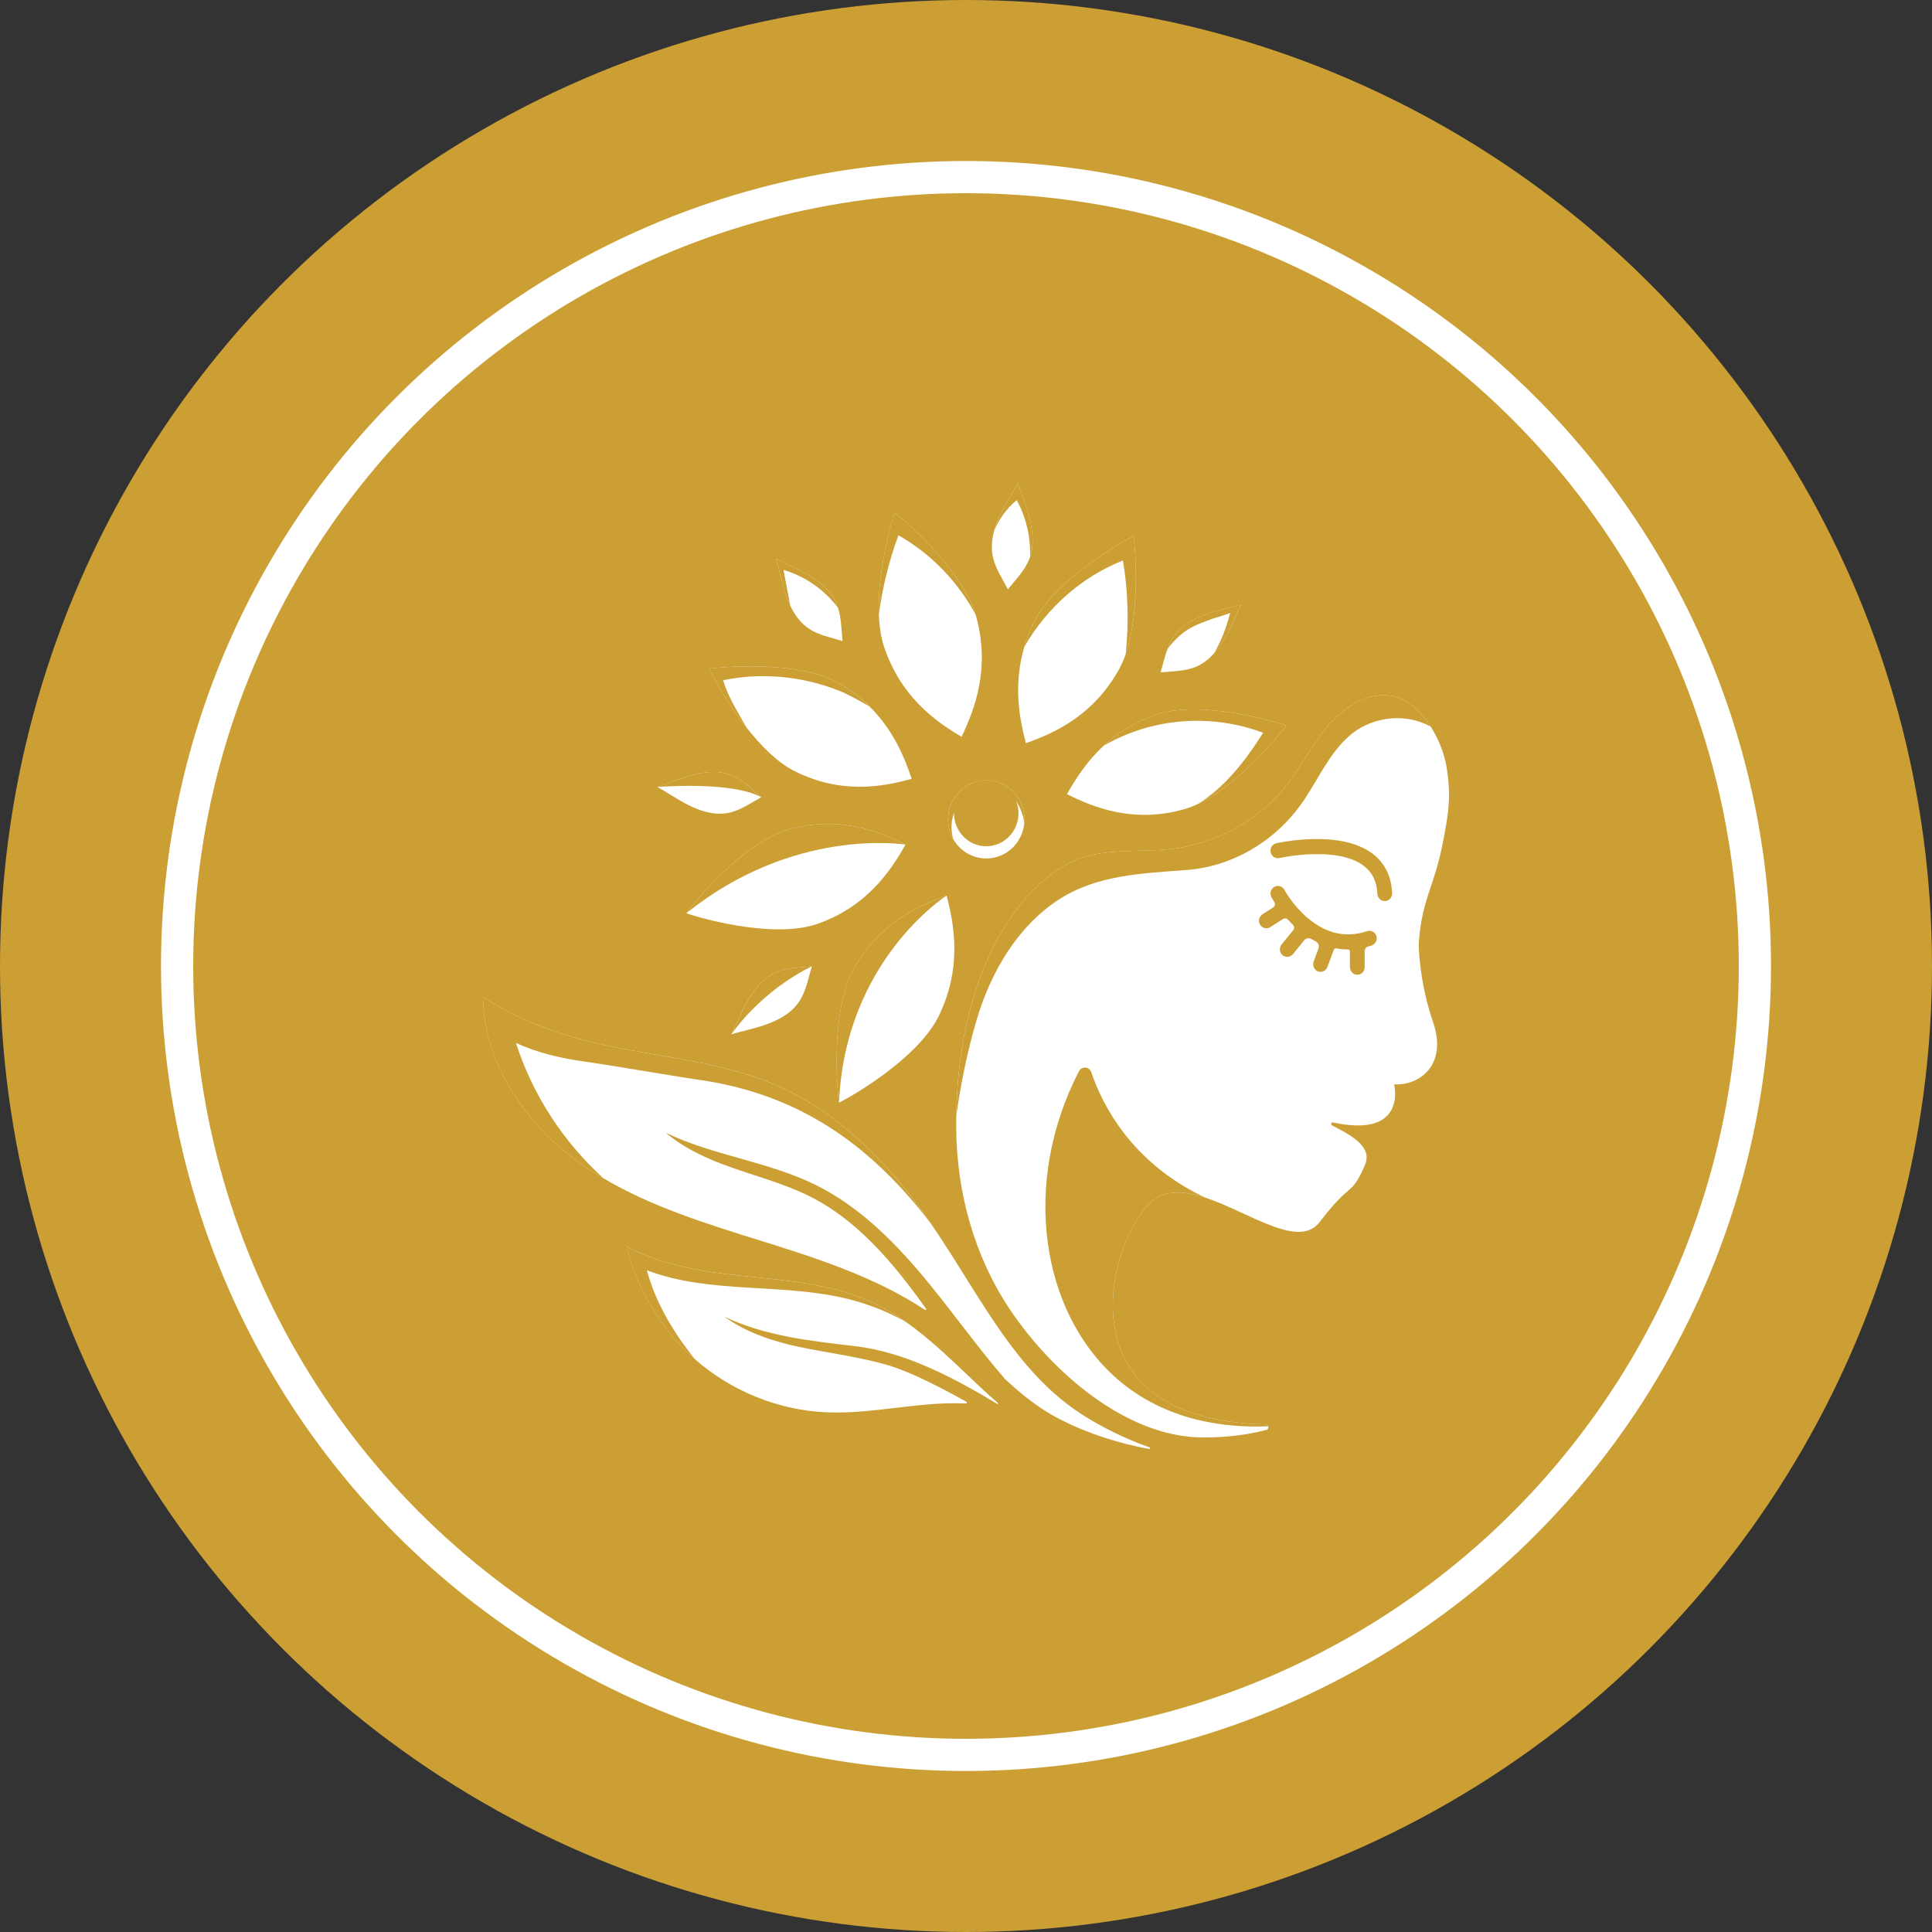 <svg xmlns="http://www.w3.org/2000/svg" width="60" height="60" viewBox="0 0 60 60" fill="none"><rect x="0" y="0" width="60" height="60" fill="#333333" stroke="none"/><circle cx="30" cy="30" r="30" fill="#CB9F33"></circle><circle cx="30" cy="30" r="24.5" stroke="white"></circle><path d="M44.918 23.788C44.849 23.392 44.678 22.95 44.432 22.567V22.567C44.101 22.051 43.637 21.642 43.109 21.595C42.299 21.522 41.564 22.099 41.065 22.756C40.94 22.921 40.823 23.093 40.709 23.267C40.37 23.787 40.059 24.329 39.625 24.767C38.83 25.57 37.898 26.068 36.803 26.3C35.708 26.532 34.438 26.276 33.406 26.713C32.373 27.15 31.526 28.156 30.983 29.156C30.071 30.838 29.729 32.79 29.698 34.657V34.658C29.696 34.789 29.695 34.919 29.697 35.049C29.709 37.032 30.263 39.023 31.359 40.659C32.682 42.636 34.988 44.623 37.331 44.642C38.071 44.648 38.732 44.562 39.328 44.407C39.383 44.392 39.4 44.339 39.386 44.295C39.377 44.263 39.349 44.237 39.308 44.236C32.853 44.094 34.437 38.584 35.708 37.367C36.161 36.934 36.775 36.98 37.431 37.194C37.716 37.288 38.009 37.412 38.299 37.544L38.3 37.544C38.64 37.698 38.978 37.861 39.297 37.991C40.008 38.283 40.629 38.418 40.986 37.949C41.973 36.649 41.958 37.184 42.392 36.175C42.636 35.606 41.942 35.246 41.367 34.951C41.317 34.925 41.344 34.847 41.399 34.859C43.723 35.362 43.296 33.675 43.296 33.675C44.103 33.721 44.956 33.056 44.507 31.748C44.059 30.441 44.059 29.317 44.059 29.317C44.152 27.93 44.528 27.582 44.799 26.22C44.983 25.295 45.08 24.718 44.918 23.788ZM42.588 29.367C42.553 29.378 42.518 29.388 42.484 29.398C42.424 29.415 42.381 29.471 42.381 29.535V30.038C42.381 30.172 42.27 30.281 42.136 30.272C42.015 30.264 41.922 30.155 41.922 30.03V29.543C41.922 29.512 41.898 29.487 41.867 29.487C41.739 29.487 41.613 29.475 41.487 29.452C41.461 29.448 41.436 29.462 41.426 29.487L41.223 30.031C41.188 30.124 41.101 30.181 41.009 30.181C40.978 30.181 40.947 30.175 40.917 30.162C40.804 30.111 40.754 29.974 40.798 29.855L40.947 29.457C40.978 29.373 40.943 29.278 40.864 29.238C40.816 29.213 40.769 29.188 40.722 29.16C40.65 29.117 40.557 29.134 40.504 29.2L40.154 29.632C40.109 29.688 40.044 29.717 39.977 29.717C39.926 29.717 39.874 29.7 39.831 29.663C39.734 29.581 39.72 29.433 39.801 29.333L40.162 28.887C40.202 28.837 40.198 28.764 40.152 28.72C40.097 28.666 40.045 28.613 39.996 28.559C39.957 28.517 39.895 28.509 39.846 28.54L39.448 28.793C39.411 28.816 39.369 28.828 39.328 28.828C39.249 28.828 39.172 28.787 39.129 28.711C39.066 28.601 39.108 28.458 39.214 28.39L39.538 28.183C39.595 28.147 39.612 28.07 39.575 28.012C39.519 27.925 39.489 27.868 39.485 27.861C39.424 27.748 39.465 27.605 39.576 27.543C39.687 27.481 39.826 27.523 39.888 27.636C39.892 27.643 40.147 28.111 40.599 28.499C40.845 28.71 41.098 28.856 41.357 28.938C41.366 28.941 41.375 28.943 41.384 28.947L41.384 28.947C41.731 29.051 42.089 29.042 42.456 28.918C42.58 28.876 42.715 28.948 42.749 29.08C42.78 29.202 42.705 29.327 42.588 29.367ZM43.014 27.983C43.011 27.983 43.007 27.983 43.004 27.983C42.882 27.983 42.781 27.885 42.775 27.759C42.759 27.384 42.626 27.103 42.368 26.901C41.538 26.249 39.752 26.643 39.734 26.647C39.611 26.675 39.488 26.596 39.461 26.469C39.434 26.342 39.511 26.217 39.635 26.189C39.717 26.171 41.647 25.744 42.647 26.528C43.013 26.816 43.211 27.223 43.233 27.738C43.239 27.868 43.141 27.978 43.014 27.983Z" fill="white"></path><path d="M39.386 44.294C38.08 44.351 36.202 44.143 34.684 42.815C32.331 40.755 31.705 36.757 33.508 33.269C33.594 33.103 33.832 33.123 33.891 33.3C34.226 34.294 35.129 36.108 37.431 37.194C36.775 36.98 36.161 36.934 35.708 37.367C34.437 38.583 32.853 44.093 39.308 44.236C39.349 44.236 39.377 44.263 39.386 44.294Z" fill="#CB9F33"></path><path d="M35.691 44.999C34.5 44.786 33.304 44.338 32.506 43.845C32.044 43.559 31.625 43.211 31.223 42.84C30.401 41.894 29.669 40.865 28.877 39.892C27.878 38.666 26.749 37.503 25.345 36.806C23.867 36.072 22.149 35.889 20.678 35.18C21.186 35.61 21.808 35.918 22.433 36.154C23.374 36.509 24.363 36.741 25.256 37.209C26.553 37.89 27.565 39.025 28.447 40.213C28.552 40.355 28.656 40.498 28.759 40.641C28.776 40.665 28.749 40.695 28.725 40.679C27.175 39.655 25.364 39.074 23.588 38.52C21.928 38.003 20.236 37.476 18.743 36.595C18.39 36.386 18.048 36.158 17.72 35.905C16.19 34.725 15.014 32.882 15.001 30.955C16.025 31.65 17.296 32.105 18.414 32.373C20.395 32.848 22.49 32.936 24.338 33.807C26.213 34.691 27.703 36.26 28.903 37.99C29.018 38.155 29.129 38.321 29.238 38.488C29.717 39.221 30.163 39.967 30.628 40.678C30.628 40.679 30.629 40.681 30.63 40.681V40.682C31.455 41.947 32.338 43.105 33.564 43.903C34.01 44.192 34.541 44.48 35.128 44.728C35.315 44.806 35.508 44.881 35.704 44.95C35.732 44.961 35.721 45.005 35.691 44.999Z" fill="white"></path><path d="M30.975 43.602C29.568 42.756 28.098 41.986 26.543 41.804C25.162 41.644 23.749 41.489 22.501 40.892C23.158 41.38 24.049 41.669 24.814 41.829C25.739 42.023 26.698 42.136 27.604 42.406C28.239 42.595 29.134 43.044 30.014 43.534C30.04 43.548 30.029 43.589 29.999 43.587C29.646 43.571 29.291 43.58 28.941 43.606C27.832 43.688 26.727 43.915 25.616 43.858C24.146 43.784 22.706 43.195 21.587 42.217C21.526 42.163 21.465 42.108 21.406 42.053C20.459 41.16 19.777 39.981 19.456 38.707C19.582 38.775 19.712 38.839 19.845 38.897C20.666 39.261 21.586 39.447 22.478 39.557C24.052 39.753 25.688 39.788 27.129 40.465C27.474 40.627 27.798 40.821 28.11 41.038C28.914 41.599 29.627 42.309 30.347 42.987C30.558 43.186 30.773 43.384 30.993 43.575C31.007 43.589 30.992 43.612 30.975 43.602Z" fill="white"></path><path d="M31.81 25.569C31.764 26.04 31.447 26.46 30.976 26.608C30.438 26.776 29.872 26.534 29.602 26.055C29.557 25.977 29.521 25.892 29.494 25.802C29.302 25.161 29.655 24.482 30.282 24.286C30.909 24.09 31.573 24.451 31.764 25.092C31.812 25.251 31.825 25.413 31.81 25.569Z" fill="white"></path><path d="M34.959 20.315C34.9 20.487 34.83 20.648 34.748 20.795C33.958 22.207 32.78 22.758 31.86 23.079C31.649 22.283 31.467 21.249 31.812 20.087C31.883 19.848 31.976 19.603 32.096 19.353C32.768 17.958 35.064 16.701 35.2 16.653C35.233 16.78 35.448 18.899 34.959 20.315Z" fill="white"></path><path d="M31.992 17.288C31.982 17.316 31.972 17.346 31.961 17.374C31.819 17.727 31.539 18.004 31.302 18.302C31.125 17.963 30.901 17.637 30.828 17.262C30.777 17 30.804 16.735 30.876 16.477C30.946 16.226 31.058 15.982 31.183 15.754C31.289 15.562 31.403 15.373 31.512 15.182C31.547 15.122 31.581 15.061 31.613 15C31.596 15.176 31.579 15.357 31.562 15.544C31.53 15.891 31.495 16.255 31.46 16.631C31.449 16.746 31.438 16.863 31.427 16.981C31.438 16.863 31.449 16.746 31.46 16.631C31.495 16.255 31.529 15.89 31.562 15.544C31.579 15.357 31.596 15.176 31.613 15C31.633 15.066 31.655 15.133 31.677 15.199C31.748 15.408 31.826 15.615 31.893 15.824C32.046 16.297 32.144 16.82 31.992 17.288Z" fill="white"></path><path d="M39.941 22.535C39.877 22.649 38.559 24.308 37.232 24.953C37.073 25.03 36.914 25.092 36.758 25.136C35.223 25.564 34.01 25.102 33.137 24.663C33.406 24.183 33.759 23.636 34.278 23.156C34.692 22.773 35.212 22.432 35.88 22.2C37.32 21.699 39.812 22.471 39.941 22.535Z" fill="white"></path><path d="M38.349 18.828C38.141 18.884 37.929 18.934 37.722 18.994C37.225 19.137 36.715 19.365 36.428 19.804C36.354 19.917 36.298 20.04 36.251 20.168L36.251 20.169C36.167 20.399 36.114 20.646 36.044 20.882C36.418 20.843 36.807 20.851 37.152 20.703C37.367 20.61 37.55 20.464 37.706 20.287C37.896 20.073 38.048 19.816 38.175 19.558C38.272 19.362 38.361 19.159 38.455 18.96C38.485 18.897 38.515 18.834 38.546 18.773C38.481 18.792 38.416 18.81 38.349 18.828ZM38.193 19.07C38.253 19.019 38.313 18.968 38.372 18.919C38.313 18.969 38.254 19.019 38.193 19.07Z" fill="white"></path><path d="M29.161 31.54C28.489 32.936 26.193 34.192 26.058 34.24C26.021 34.098 25.755 31.449 26.51 30.099C27.3 28.687 28.477 28.136 29.397 27.816L29.398 27.815C29.652 28.775 29.864 30.081 29.161 31.54Z" fill="white"></path><path d="M23.642 24.759C23.311 24.94 22.993 25.169 22.626 25.243C22.12 25.346 21.602 25.139 21.152 24.88C20.963 24.773 20.779 24.655 20.593 24.543C20.534 24.508 20.474 24.474 20.415 24.441C20.48 24.42 20.544 24.397 20.609 24.374C20.813 24.302 21.016 24.222 21.22 24.153C21.71 23.988 22.257 23.885 22.735 24.085C23.08 24.23 23.351 24.516 23.641 24.758C23.642 24.759 23.642 24.759 23.642 24.759Z" fill="white"></path><path d="M28.12 26.231C27.638 27.094 26.884 28.171 25.378 28.694C23.938 29.195 21.446 28.423 21.317 28.359C21.389 28.232 23.033 26.166 24.5 25.757C26.035 25.33 27.248 25.791 28.12 26.231L28.12 26.231Z" fill="white"></path><path d="M24.106 30.192C23.629 30.396 23.314 30.864 23.081 31.336C22.985 31.533 22.896 31.736 22.802 31.934C22.772 31.997 22.742 32.06 22.71 32.121C22.776 32.102 22.842 32.083 22.908 32.066C23.116 32.01 23.328 31.959 23.535 31.9C24.032 31.756 24.542 31.529 24.828 31.09C25.036 30.772 25.103 30.38 25.212 30.012V30.012C24.839 30.052 24.45 30.044 24.106 30.192ZM22.943 31.926C23.022 31.86 23.102 31.793 23.183 31.724C23.102 31.793 23.021 31.86 22.943 31.926Z" fill="white"></path><path d="M28.313 24.187C27.375 24.448 26.098 24.665 24.671 23.945C24.138 23.677 23.626 23.155 23.197 22.611V22.61C22.527 21.761 22.06 20.856 22.031 20.771C22.17 20.733 24.761 20.462 26.081 21.234C26.444 21.446 26.749 21.686 27.006 21.941C27.728 22.657 28.082 23.493 28.313 24.187Z" fill="white"></path><path d="M26.026 18.878C26.015 18.844 26.003 18.81 25.989 18.776C25.79 18.289 25.332 17.966 24.87 17.729C24.678 17.63 24.48 17.539 24.285 17.443C24.224 17.413 24.163 17.381 24.102 17.35C24.121 17.417 24.14 17.484 24.157 17.552C24.212 17.765 24.261 17.982 24.32 18.194C24.377 18.403 24.449 18.616 24.544 18.813C24.678 19.094 24.859 19.345 25.111 19.517C25.422 19.729 25.806 19.797 26.165 19.91V19.909C26.13 19.563 26.132 19.204 26.026 18.878Z" fill="white"></path><path d="M29.862 22.882C29.018 22.387 27.965 21.617 27.453 20.077C27.355 19.78 27.307 19.44 27.294 19.085C27.24 17.675 27.732 16.028 27.782 15.923C27.903 15.995 29.843 17.61 30.298 19.085C30.307 19.116 30.317 19.148 30.325 19.178C30.743 20.748 30.291 21.989 29.862 22.882Z" fill="white"></path><path d="M28.902 37.991C26.733 35.146 24.363 33.92 21.721 33.536C20.767 33.398 19.089 33.1 18.133 32.965C17.411 32.863 16.686 32.695 16.024 32.39C16.541 34.005 17.499 35.467 18.742 36.595C18.389 36.387 18.047 36.159 17.719 35.905C16.189 34.725 15.013 32.882 15 30.955C16.024 31.651 17.295 32.105 18.413 32.373C20.394 32.848 22.489 32.937 24.337 33.808C26.212 34.691 27.702 36.26 28.902 37.991Z" fill="#CB9F33"></path><path d="M30.629 40.683C30.628 40.682 30.627 40.681 30.626 40.68C30.627 40.681 30.627 40.682 30.629 40.683V40.683Z" fill="#CB9F33"></path><path d="M26.413 40.361C24.343 39.823 22.082 40.209 20.089 39.449C20.343 40.387 20.835 41.247 21.425 42.013C21.477 42.081 21.532 42.15 21.586 42.218C21.525 42.164 21.465 42.109 21.405 42.053C20.459 41.161 19.776 39.982 19.455 38.708C19.582 38.776 19.712 38.84 19.845 38.898C20.665 39.261 21.586 39.448 22.478 39.558C24.052 39.753 25.688 39.789 27.128 40.465C27.473 40.627 27.798 40.822 28.109 41.038C27.574 40.743 27.003 40.514 26.413 40.361Z" fill="#CB9F33"></path><path d="M44.432 22.567C44.372 22.534 44.31 22.504 44.246 22.476C43.475 22.145 42.526 22.301 41.894 22.861C41.307 23.382 40.968 24.128 40.536 24.789C39.708 26.057 38.34 26.908 36.837 27.02C35.443 27.125 34.063 27.172 32.882 27.937C31.6 28.769 30.768 30.189 30.33 31.676C30.05 32.622 29.838 33.641 29.698 34.657C29.729 32.79 30.071 30.837 30.984 29.155C31.526 28.155 32.373 27.15 33.406 26.712C34.438 26.275 35.708 26.532 36.803 26.299C37.898 26.067 38.83 25.57 39.625 24.766C40.059 24.328 40.37 23.787 40.709 23.266C40.823 23.092 40.939 22.92 41.065 22.755C41.564 22.098 42.299 21.521 43.109 21.594C43.637 21.643 44.101 22.052 44.432 22.567Z" fill="#CB9F33"></path><path d="M29.397 27.816C29.348 27.847 26.243 29.848 26.057 34.24C26.02 34.098 25.755 31.449 26.509 30.099C27.3 28.687 28.477 28.136 29.397 27.816Z" fill="#CB9F33"></path><path d="M25.213 30.012C25.213 30.012 23.783 30.639 22.711 32.122C22.743 32.06 22.773 31.998 22.803 31.935C22.897 31.736 22.985 31.533 23.082 31.337C23.314 30.865 23.63 30.397 24.106 30.192C24.45 30.044 24.839 30.052 25.213 30.012Z" fill="#CB9F33"></path><path d="M28.12 26.231C28.057 26.221 24.649 25.683 21.317 28.359C21.389 28.232 23.033 26.166 24.501 25.757C26.035 25.33 27.248 25.792 28.12 26.231Z" fill="#CB9F33"></path><path d="M23.642 24.759C22.704 24.248 20.415 24.441 20.415 24.441C20.48 24.42 20.544 24.398 20.609 24.375C20.813 24.302 21.016 24.223 21.22 24.154C21.71 23.988 22.257 23.885 22.735 24.085C23.08 24.23 23.351 24.516 23.642 24.759Z" fill="#CB9F33"></path><path d="M30.298 19.086C29.745 18.058 28.906 17.191 27.901 16.624C27.609 17.417 27.405 18.245 27.293 19.085C27.239 17.675 27.731 16.028 27.781 15.923C27.904 15.995 29.843 17.61 30.298 19.086Z" fill="#CB9F33"></path><path d="M34.959 20.315C35.062 19.348 35.034 18.366 34.874 17.406C33.598 17.911 32.503 18.879 31.812 20.087C31.883 19.847 31.977 19.603 32.097 19.353C32.769 17.957 35.065 16.701 35.201 16.653C35.233 16.78 35.448 18.899 34.959 20.315Z" fill="#CB9F33"></path><path d="M39.941 22.535C39.877 22.649 38.559 24.308 37.232 24.953C37.548 24.748 37.84 24.502 38.104 24.23C38.535 23.788 38.896 23.282 39.228 22.756C38.157 22.355 36.973 22.276 35.861 22.534C35.308 22.662 34.773 22.873 34.278 23.155C34.692 22.773 35.212 22.431 35.88 22.199C37.32 21.699 39.812 22.471 39.941 22.535Z" fill="#CB9F33"></path><path d="M27.006 21.941C26.697 21.767 26.398 21.588 26.064 21.454C25.27 21.137 24.414 20.982 23.563 21C23.192 21.008 22.822 21.049 22.458 21.124C22.579 21.556 22.837 21.985 23.05 22.362C23.098 22.446 23.146 22.528 23.196 22.61C22.527 21.761 22.059 20.856 22.031 20.771C22.17 20.733 24.76 20.462 26.081 21.234C26.443 21.447 26.748 21.686 27.006 21.941Z" fill="#CB9F33"></path><path d="M24.402 17.721C24.379 17.714 24.355 17.707 24.332 17.7C24.399 18.054 24.467 18.408 24.534 18.762C24.537 18.779 24.54 18.795 24.543 18.811C24.449 18.614 24.377 18.402 24.319 18.193C24.261 17.98 24.212 17.764 24.157 17.55C24.14 17.483 24.121 17.415 24.102 17.349C24.162 17.38 24.223 17.411 24.285 17.442C24.479 17.538 24.678 17.628 24.87 17.727C25.331 17.965 25.789 18.288 25.989 18.774C26.003 18.808 26.015 18.843 26.026 18.877C25.619 18.334 25.043 17.923 24.402 17.721Z" fill="#CB9F33"></path><path d="M31.894 15.825C31.827 15.615 31.749 15.408 31.677 15.199C31.655 15.134 31.633 15.067 31.613 15.001L31.613 15.002V15.001C31.581 15.062 31.547 15.123 31.512 15.183C31.404 15.374 31.289 15.562 31.183 15.754C31.059 15.982 30.946 16.227 30.876 16.478C31.027 16.117 31.263 15.792 31.561 15.544C31.566 15.54 31.57 15.537 31.575 15.533C31.866 16.065 32.011 16.679 31.991 17.288C32.144 16.82 32.046 16.297 31.894 15.825Z" fill="#CB9F33"></path><path d="M38.547 18.772C38.516 18.833 38.485 18.896 38.455 18.959C38.361 19.158 38.273 19.36 38.176 19.557C38.049 19.815 37.897 20.072 37.707 20.285C37.923 19.906 38.087 19.495 38.193 19.07V19.07C38.196 19.058 38.198 19.046 38.202 19.034C38.199 19.046 37.886 19.147 37.854 19.155C37.745 19.18 37.555 19.253 37.45 19.292C37.07 19.433 36.821 19.553 36.531 19.84C36.457 19.912 36.388 19.989 36.322 20.069C36.302 20.094 36.278 20.138 36.252 20.166C36.298 20.039 36.355 19.915 36.428 19.802C36.716 19.363 37.225 19.136 37.722 18.992C37.929 18.932 38.141 18.883 38.35 18.826C38.416 18.81 38.481 18.792 38.547 18.772Z" fill="#CB9F33"></path><path d="M31.81 25.568C31.796 25.511 31.792 25.439 31.78 25.394C31.757 25.308 31.73 25.223 31.696 25.14C31.62 24.954 31.508 24.779 31.349 24.66C31.198 24.544 31.009 24.484 30.821 24.472C30.354 24.442 29.882 24.718 29.672 25.146C29.535 25.425 29.515 25.757 29.602 26.056C29.557 25.978 29.521 25.893 29.494 25.802C29.303 25.161 29.655 24.483 30.282 24.287C30.909 24.091 31.573 24.451 31.764 25.093C31.812 25.251 31.826 25.412 31.81 25.568Z" fill="#CB9F33"></path><path d="M30.628 26.281C31.181 26.281 31.63 25.822 31.63 25.256C31.63 24.691 31.181 24.232 30.628 24.232C30.076 24.232 29.627 24.691 29.627 25.256C29.627 25.822 30.076 26.281 30.628 26.281Z" fill="#CB9F33"></path></svg>
